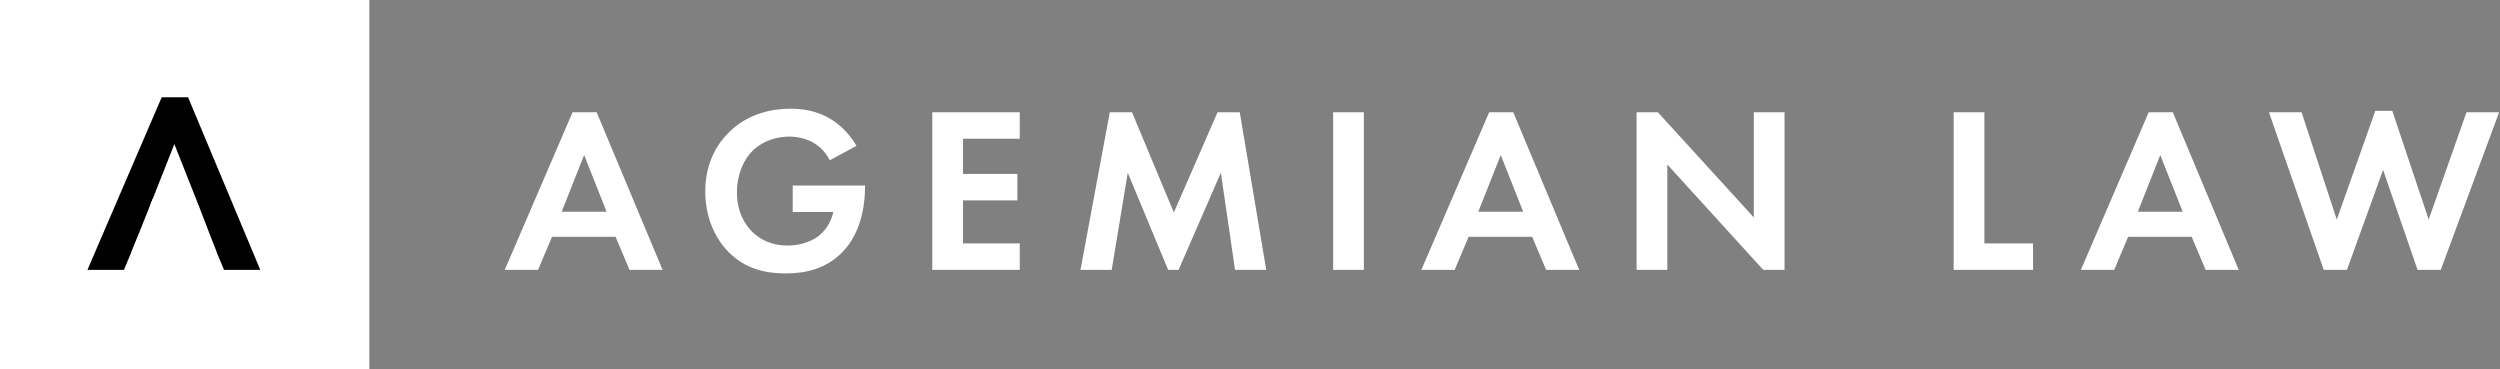 <svg xmlns="http://www.w3.org/2000/svg" width="352" height="52" viewBox="0 0 352 52" fill="none"><rect x="0" y="0" width="352" height="52" fill="#808080" stroke="none"/><g clip-path="url(#clip0_6462_2)"><path d="M88.635 38H93.293L84.01 15.807H80.616L71.066 38H75.758L77.721 33.342H86.672L88.635 38ZM79.085 29.815L82.246 21.829L85.407 29.815H79.085ZM111.614 29.848H117.337C116.971 31.445 116.106 32.577 115.24 33.242C114.009 34.174 112.346 34.573 110.882 34.573C108.519 34.573 106.955 33.641 105.957 32.676C105.025 31.778 103.761 30.015 103.761 27.053C103.761 24.558 104.726 22.428 105.99 21.197C107.355 19.866 109.351 19.234 111.115 19.234C112.146 19.234 113.311 19.467 114.242 19.933C114.941 20.299 116.072 21.064 116.838 22.561L120.597 20.532C119.433 18.535 117.869 17.204 116.438 16.472C114.741 15.574 112.978 15.308 111.314 15.308C107.022 15.308 104.227 17.005 102.563 18.701C101.232 20.032 99.302 22.661 99.302 26.953C99.302 31.944 101.831 34.739 102.597 35.505C105.025 37.934 107.887 38.499 110.649 38.499C113.41 38.499 116.239 37.867 118.535 35.571C121.596 32.543 121.795 27.885 121.795 26.388V26.122H111.614V29.848ZM143.579 15.807H131.267V38H143.579V34.273H135.593V28.218H143.246V24.491H135.593V19.533H143.579V15.807ZM152.133 38H156.525L158.788 24.325L164.477 38H165.941L171.897 24.325L173.894 38H178.286L174.559 15.807H171.432L165.276 29.915L159.387 15.807H156.259L152.133 38ZM187.706 15.807V38H192.032V15.807H187.706ZM217.693 38H222.351L213.068 15.807H209.674L200.125 38H204.816L206.779 33.342H215.73L217.693 38ZM208.144 29.815L211.305 21.829L214.466 29.815H208.144ZM234.758 38V23.16L248.267 38H251.262V15.807H246.936V30.613L233.427 15.807H230.433V38H234.758ZM275.076 15.807V38H286.256V34.273H279.402V15.807H275.076ZM310.555 38H315.213L305.93 15.807H302.536L292.986 38H297.678L299.641 33.342H308.591L310.555 38ZM301.005 29.815L304.166 21.829L307.327 29.815H301.005ZM335.538 23.925L340.396 38H343.657L351.876 15.807H347.284L341.96 30.913L336.836 15.607H334.44L329.017 30.913L324.059 15.807H319.467L327.187 38H330.447L335.538 23.925Z" fill="white"></path><path d="M50.472 1.529H1.531V50.471H50.472V1.529Z" fill="white" stroke="white" stroke-width="3.059"></path><path d="M31.547 38H36.648L26.482 13.697H22.766L12.309 38H17.446L19.596 32.899H29.397L31.547 38ZM21.09 29.037L24.551 20.292L28.012 29.037H21.09Z" fill="black"></path><path d="M18.5 35.5L21.5 28L28 29L30.5 35.5H18.5Z" fill="white"></path></g><defs><clipPath id="clip0_6462_2"><rect width="352" height="52" fill="white"></rect></clipPath></defs></svg>